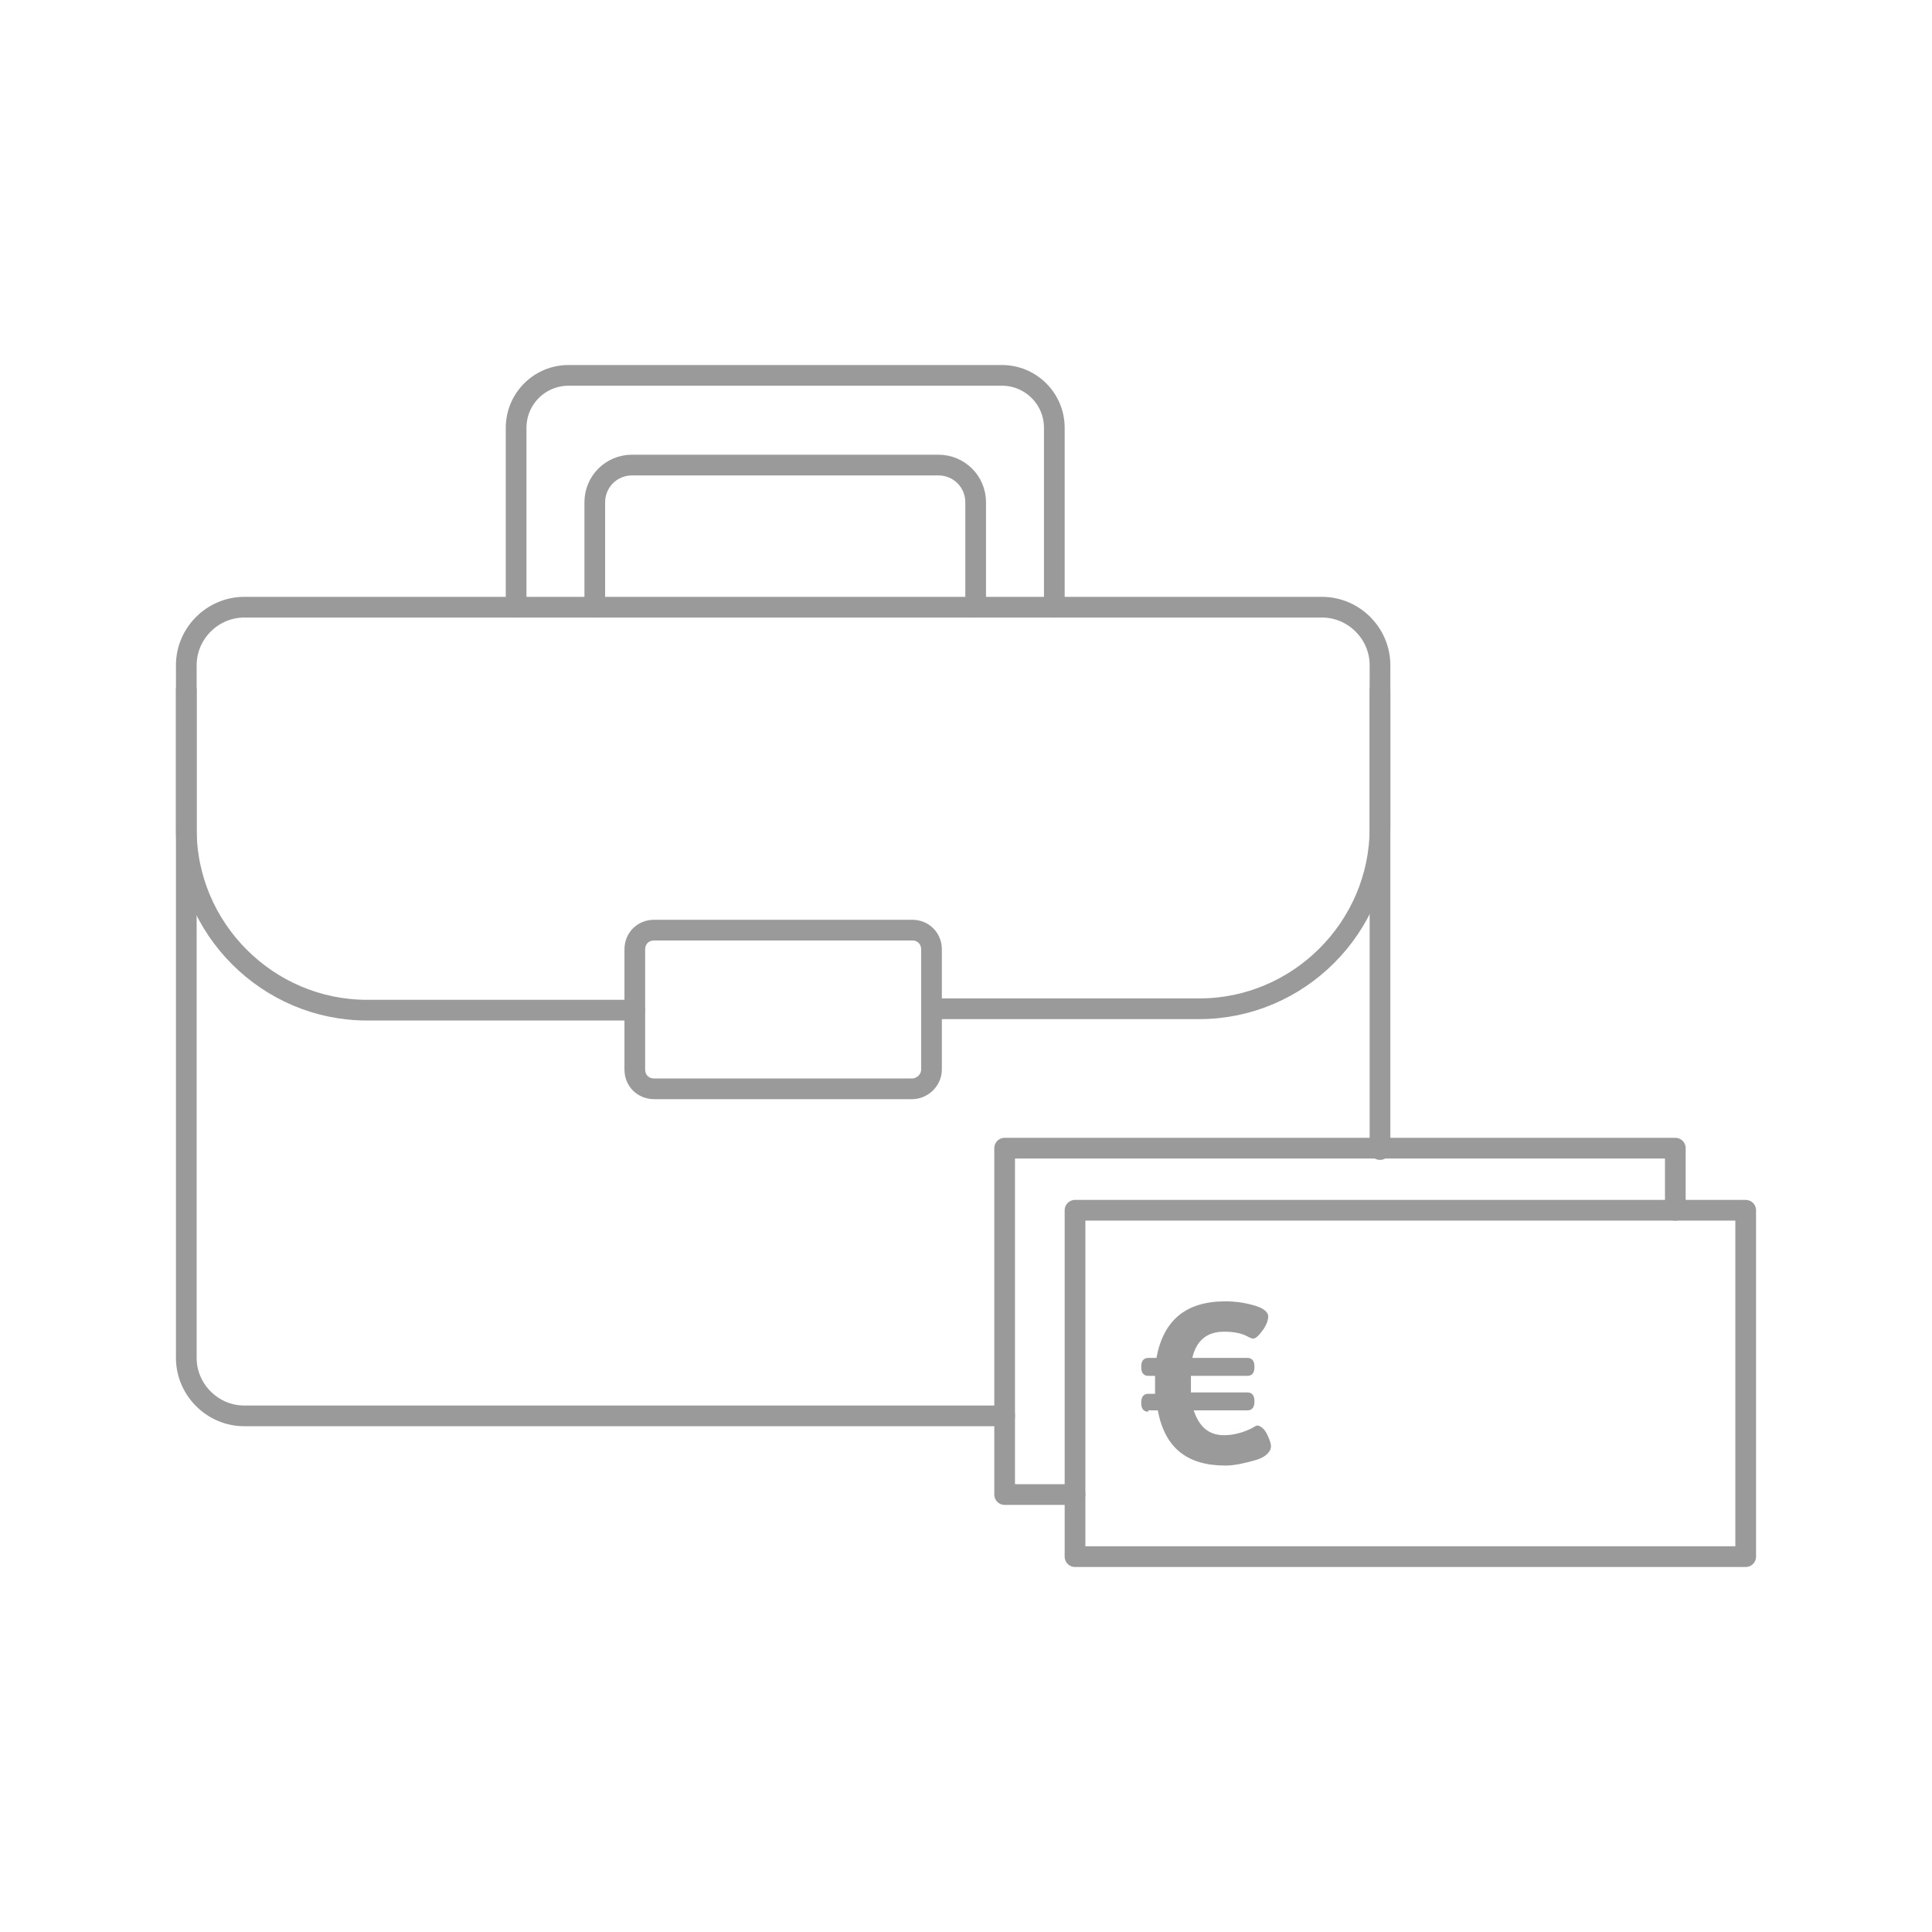 <?xml version="1.0" encoding="utf-8"?>
<!-- Generator: Adobe Illustrator 27.8.0, SVG Export Plug-In . SVG Version: 6.00 Build 0)  -->
<svg version="1.1" id="Livello_1" xmlns="http://www.w3.org/2000/svg" xmlns:xlink="http://www.w3.org/1999/xlink" x="0px" y="0px"
	 viewBox="0 0 140 140" style="enable-background:new 0 0 140 140;" xml:space="preserve">
<style type="text/css">
	.st0{fill:none;stroke:#9A9A9A;stroke-width:1.5;stroke-linecap:round;stroke-linejoin:round;stroke-miterlimit:10;}
	.st1{fill:#9A9A9A;}
</style>
<g>
	<polyline class="st0" points="77.9,108.3 72.8,108.3 72.8,83.2 121.4,83.2 121.4,87.7 	"/>
	<rect x="77.9" y="87.7" class="st0" width="48.6" height="25.1"/>
	<g>
		<path class="st1" d="M83.2,102.3c-0.3,0-0.5-0.2-0.5-0.6v-0.1c0-0.4,0.2-0.6,0.5-0.6h0.5c0-0.2,0-0.4,0-0.7c0-0.3,0-0.5,0-0.6
			h-0.5c-0.3,0-0.5-0.2-0.5-0.6v-0.1c0-0.4,0.2-0.6,0.5-0.6h0.6c0.5-2.7,2.1-4.1,5-4.1c0.7,0,1.4,0.1,2.1,0.3c0.7,0.2,1,0.5,1,0.8
			c0,0.2-0.1,0.6-0.4,1c-0.3,0.4-0.5,0.6-0.7,0.6c0,0-0.1,0-0.3-0.1c-0.5-0.3-1.1-0.4-1.8-0.4c-1.2,0-2,0.6-2.3,1.9h4
			c0.3,0,0.5,0.2,0.5,0.6v0.1c0,0.4-0.2,0.6-0.5,0.6h-4.1c0,0.1,0,0.3,0,0.6c0,0.3,0,0.5,0,0.6h4.1c0.3,0,0.5,0.2,0.5,0.6v0.1
			c0,0.4-0.2,0.6-0.5,0.6h-3.9c0.4,1.2,1.1,1.8,2.2,1.8c0.7,0,1.4-0.2,2-0.5c0.2-0.1,0.3-0.2,0.4-0.2c0.2,0,0.5,0.2,0.7,0.6
			c0.2,0.4,0.3,0.7,0.3,0.9c0,0.4-0.4,0.8-1.1,1c-0.7,0.2-1.5,0.4-2.2,0.4c-2.8,0-4.4-1.3-4.9-4H83.2z"/>
	</g>
	<path class="st0" d="M72.8,102.6H17.7c-2.3,0-4.2-1.9-4.2-4.2V48.2c0-2.3,1.9-4.2,4.2-4.2h78.1c2.3,0,4.2,1.9,4.2,4.2v35.1"/>
	<path class="st0" d="M37.4,44V31c0-2.1,1.7-3.8,3.8-3.8h31.4c2.1,0,3.8,1.7,3.8,3.8v13"/>
	<path class="st0" d="M43.1,44v-7.6c0-1.5,1.2-2.7,2.7-2.7h22.2c1.5,0,2.7,1.2,2.7,2.7V44"/>
	<path class="st0" d="M66.1,78.9H47.4c-0.8,0-1.4-0.6-1.4-1.4v-8.7c0-0.8,0.6-1.4,1.4-1.4h18.7c0.8,0,1.4,0.6,1.4,1.4v8.7
		C67.5,78.3,66.8,78.9,66.1,78.9z"/>
	<path class="st0" d="M46,73.2H26.6c-7.2,0-13.1-5.9-13.1-13.1V50"/>
	<path class="st0" d="M100,50v10c0,7.2-5.9,13.1-13.1,13.1H67.5"/>
</g>
</svg>
